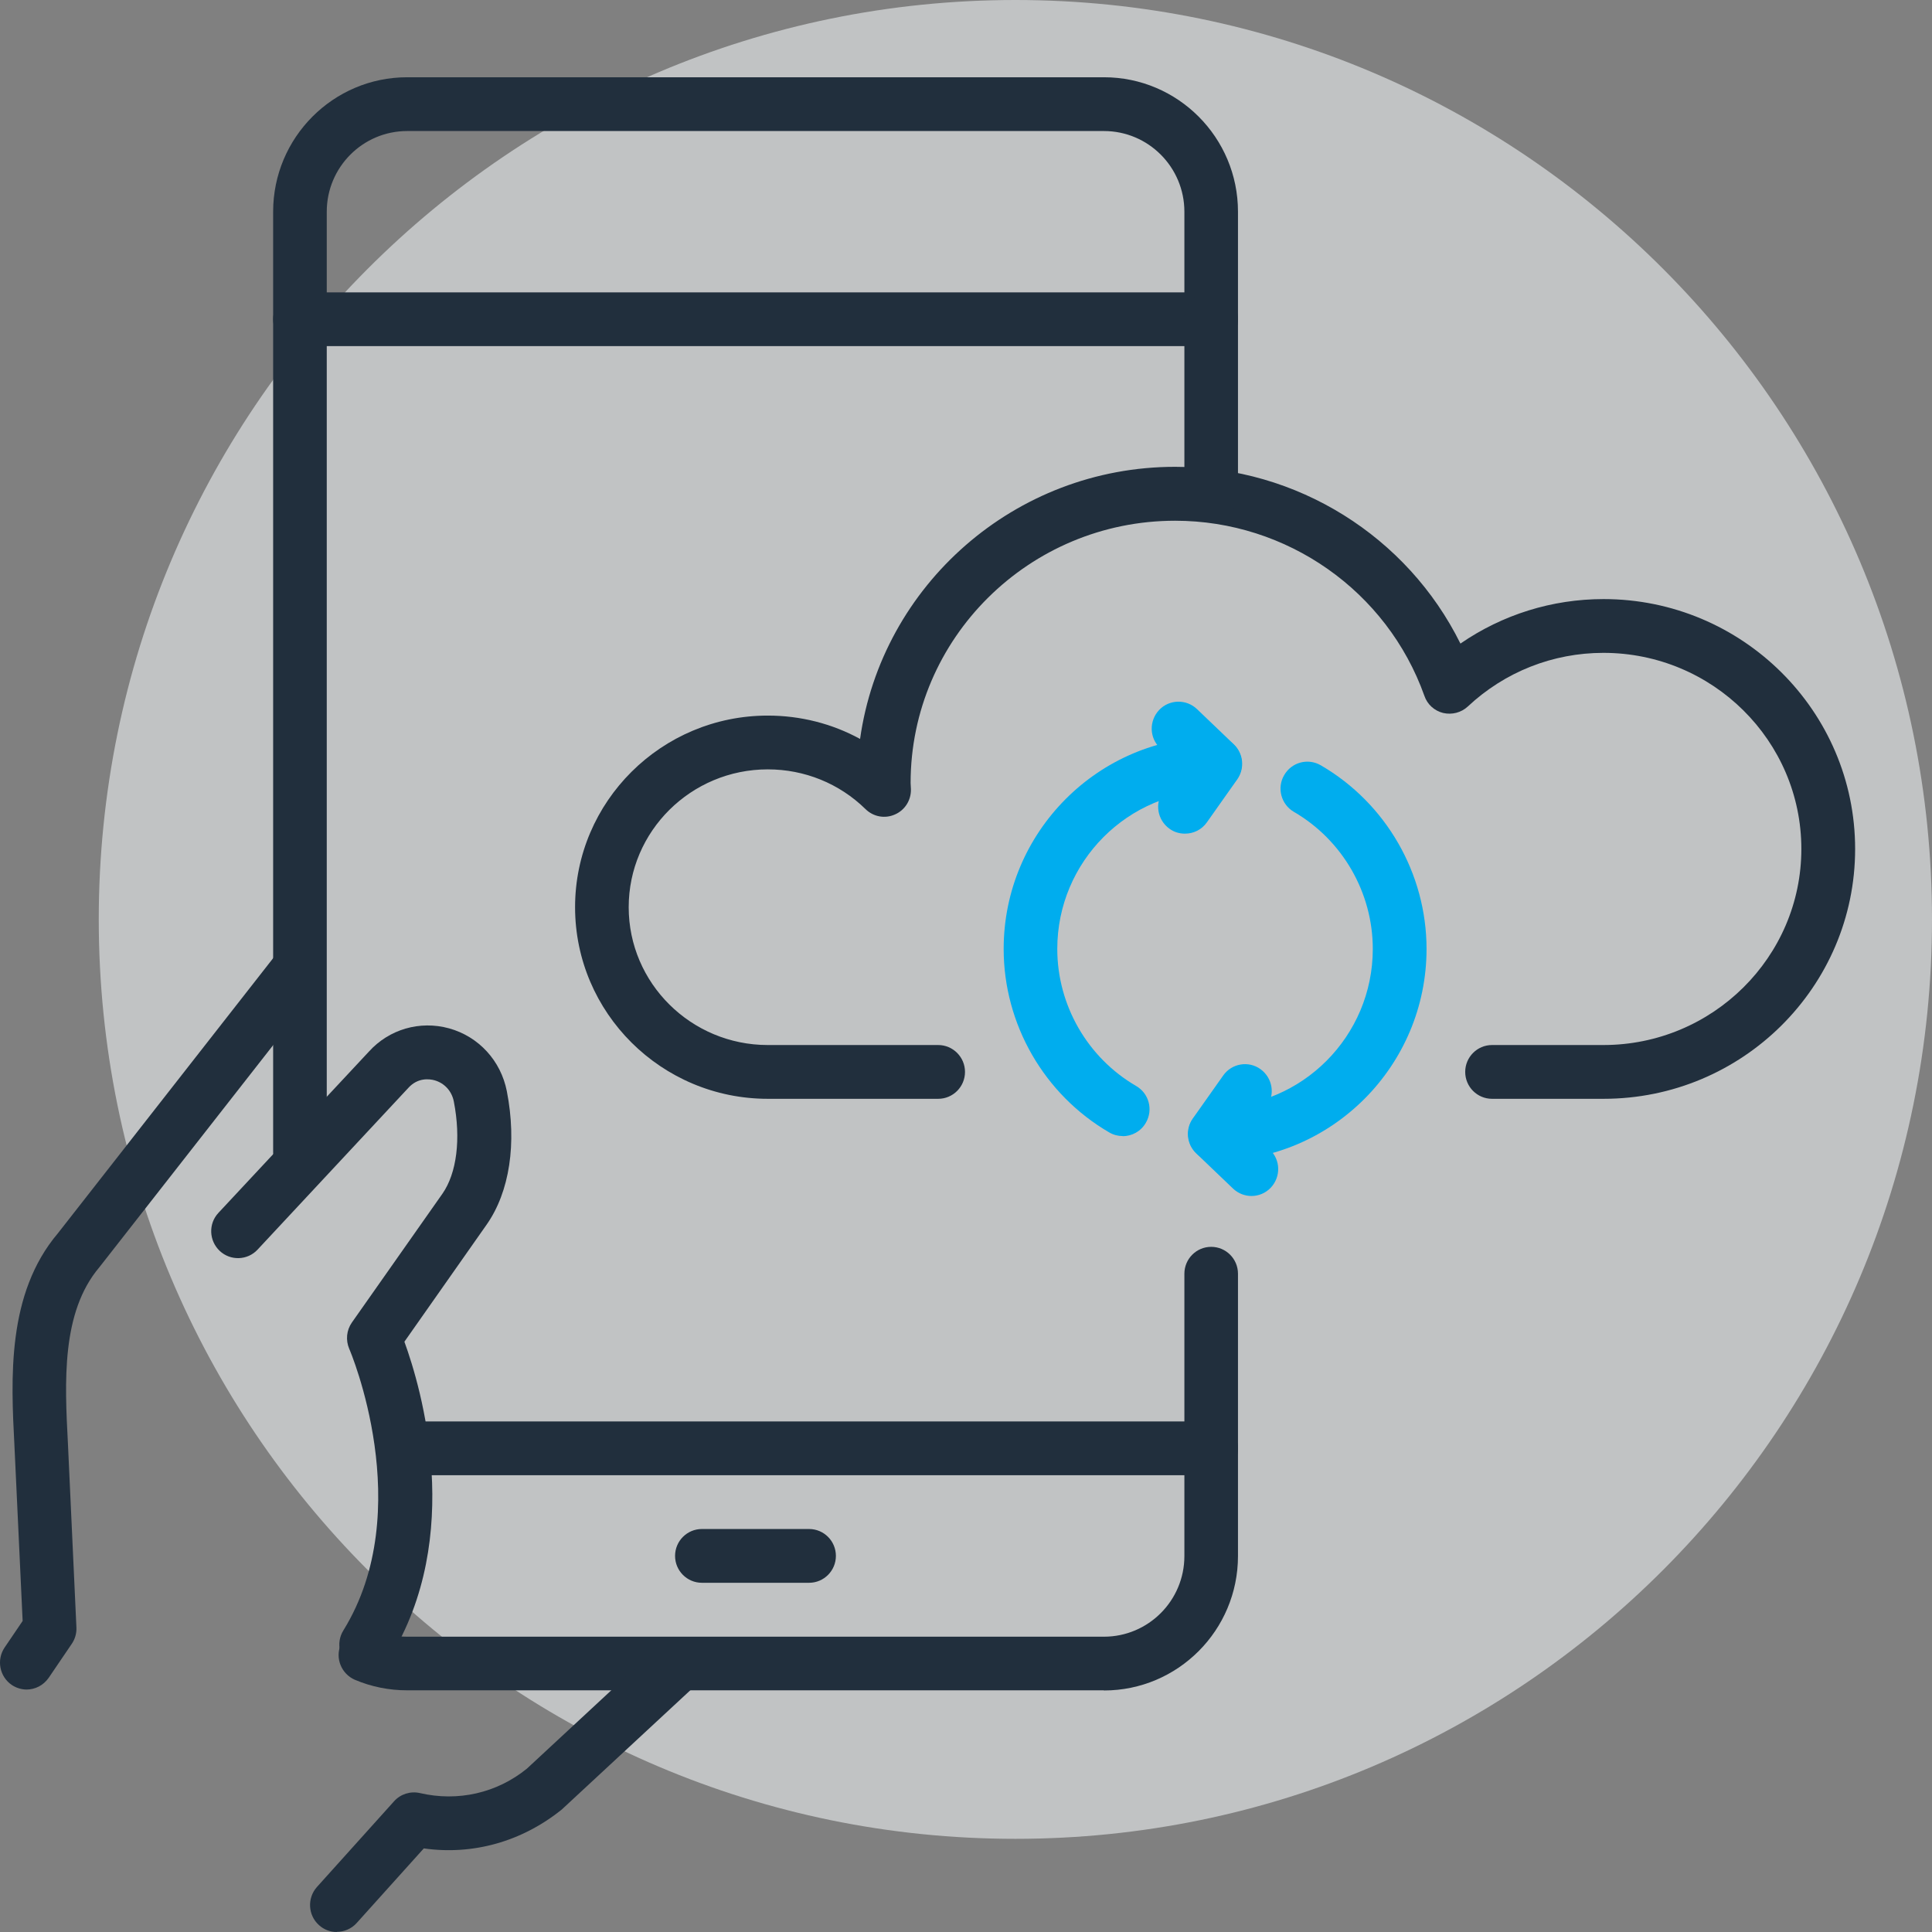 <svg width="85" height="85" viewBox="0 0 85 85" fill="none" xmlns="http://www.w3.org/2000/svg">
<rect x="0" y="0" width="85" height="85" fill="#808080" stroke="none"/>
<g clip-path="url(#clip0_594_467)">
<path opacity="0.58" d="M44.672 80.901C66.945 80.901 85 62.79 85 40.45C85 18.11 66.945 0 44.672 0C22.4 0 4.345 18.11 4.345 40.45C4.345 62.79 22.4 80.901 44.672 80.901Z" fill="#F0F3F4"/>
<path d="M49.396 49.982C49.193 49.982 48.996 49.934 48.807 49.825C45.94 48.16 44.157 45.066 44.157 41.749C44.157 36.609 48.325 32.421 53.456 32.421C54.107 32.421 54.636 32.952 54.636 33.604C54.636 34.257 54.107 34.787 53.456 34.787C49.627 34.787 46.516 37.908 46.516 41.749C46.516 44.223 47.844 46.535 49.986 47.779C50.549 48.105 50.745 48.826 50.413 49.397C50.196 49.778 49.796 49.988 49.39 49.988L49.396 49.982Z" fill="#00ADEE"/>
<path d="M52.128 36.677C51.891 36.677 51.653 36.609 51.45 36.46C50.921 36.079 50.793 35.345 51.172 34.808L51.918 33.754L51.037 32.911C50.562 32.462 50.549 31.714 50.996 31.238C51.443 30.763 52.196 30.749 52.663 31.198L54.283 32.748C54.71 33.156 54.771 33.808 54.432 34.291L53.097 36.181C52.867 36.507 52.507 36.677 52.135 36.677H52.128Z" fill="#00ADEE"/>
<path d="M53.456 51.076C52.806 51.076 52.277 50.546 52.277 49.893C52.277 49.241 52.806 48.71 53.456 48.71C57.286 48.71 60.397 45.59 60.397 41.749C60.397 39.274 59.068 36.963 56.926 35.719C56.364 35.392 56.167 34.665 56.499 34.101C56.825 33.536 57.543 33.339 58.113 33.672C60.98 35.338 62.762 38.431 62.762 41.749C62.762 46.888 58.594 51.076 53.463 51.076H53.456Z" fill="#00ADEE"/>
<path d="M55.063 52.619C54.771 52.619 54.48 52.511 54.249 52.293L52.629 50.743C52.202 50.335 52.141 49.682 52.48 49.207L53.816 47.317C54.188 46.786 54.927 46.657 55.456 47.038C55.984 47.419 56.113 48.153 55.734 48.683L54.988 49.737L55.869 50.58C56.344 51.029 56.357 51.776 55.91 52.252C55.679 52.497 55.368 52.619 55.056 52.619H55.063Z" fill="#00ADEE"/>
<path d="M70.543 48.343H65.643C64.992 48.343 64.463 47.813 64.463 47.16C64.463 46.508 64.992 45.977 65.643 45.977H70.543C75.342 45.977 79.252 42.109 79.252 37.35C79.252 32.591 75.348 28.723 70.543 28.723C68.32 28.723 66.205 29.559 64.579 31.082C64.287 31.354 63.88 31.456 63.494 31.368C63.108 31.273 62.796 30.994 62.667 30.613C61.027 26.004 56.621 22.91 51.701 22.91C45.282 22.91 40.063 28.084 40.063 34.447L40.077 34.719C40.09 35.202 39.813 35.644 39.372 35.834C38.931 36.031 38.423 35.936 38.078 35.596C36.925 34.468 35.394 33.849 33.78 33.849C30.405 33.849 27.66 36.568 27.66 39.913C27.66 43.258 30.405 45.977 33.78 45.977H41.277C41.927 45.977 42.456 46.508 42.456 47.16C42.456 47.813 41.927 48.343 41.277 48.343H33.78C29.104 48.343 25.301 44.563 25.301 39.913C25.301 35.263 29.104 31.483 33.78 31.483C35.217 31.483 36.607 31.837 37.84 32.51C38.789 25.759 44.645 20.538 51.701 20.538C57.062 20.538 61.922 23.604 64.253 28.315C66.097 27.044 68.279 26.357 70.55 26.357C76.65 26.357 81.618 31.286 81.618 37.35C81.618 43.414 76.656 48.343 70.55 48.343H70.543Z" fill="#212F3D"/>
<path d="M53.287 15.228H13.196C12.546 15.228 12.017 14.698 12.017 14.045V9.314C12.017 6.051 14.66 3.399 17.914 3.399H48.569C51.823 3.399 54.466 6.051 54.466 9.314V14.045C54.466 14.698 53.938 15.228 53.287 15.228ZM14.376 12.863H52.108V9.314C52.108 7.356 50.522 5.765 48.569 5.765H17.914C15.962 5.765 14.376 7.356 14.376 9.314V12.863Z" fill="#212F3D"/>
<path d="M53.287 64.904H17.914C17.263 64.904 16.734 64.374 16.734 63.721C16.734 63.069 17.263 62.538 17.914 62.538H53.287C53.938 62.538 54.466 63.069 54.466 63.721C54.466 64.374 53.938 64.904 53.287 64.904Z" fill="#212F3D"/>
<path d="M35.597 69.636H30.88C30.229 69.636 29.7 69.105 29.7 68.453C29.7 67.8 30.229 67.27 30.88 67.27H35.597C36.248 67.27 36.776 67.8 36.776 68.453C36.776 69.105 36.248 69.636 35.597 69.636Z" fill="#212F3D"/>
<path d="M48.569 74.367H17.914C17.114 74.367 16.341 74.211 15.616 73.905C15.02 73.647 14.735 72.953 14.992 72.355C15.25 71.75 15.941 71.478 16.538 71.73C16.971 71.913 17.432 72.008 17.914 72.008H48.569C50.522 72.008 52.108 70.418 52.108 68.46V56.039C52.108 55.386 52.636 54.856 53.287 54.856C53.938 54.856 54.466 55.386 54.466 56.039V68.46C54.466 71.723 51.823 74.374 48.569 74.374V74.367Z" fill="#212F3D"/>
<path d="M53.287 22.91C52.636 22.91 52.108 22.38 52.108 21.728V14.045C52.108 13.393 52.636 12.863 53.287 12.863C53.938 12.863 54.466 13.393 54.466 14.045V21.728C54.466 22.38 53.938 22.91 53.287 22.91Z" fill="#212F3D"/>
<path d="M13.196 51.892C12.546 51.892 12.017 51.362 12.017 50.709V14.045C12.017 13.393 12.546 12.863 13.196 12.863C13.847 12.863 14.376 13.393 14.376 14.045V50.709C14.376 51.362 13.847 51.892 13.196 51.892Z" fill="#212F3D"/>
<path d="M14.816 85C14.531 85 14.254 84.898 14.03 84.694C13.549 84.259 13.508 83.511 13.942 83.022L17.337 79.249C17.622 78.929 18.063 78.793 18.476 78.888C20.143 79.276 21.858 78.888 23.18 77.814L28.9 72.505C29.375 72.063 30.12 72.09 30.568 72.573C31.008 73.055 30.981 73.803 30.5 74.245L24.718 79.609C22.956 81.03 20.794 81.628 18.646 81.322L15.691 84.606C15.46 84.864 15.135 84.993 14.816 84.993V85Z" fill="#212F3D"/>
<path d="M1.179 74.333C0.949 74.333 0.718 74.265 0.515 74.129C-0.02 73.762 -0.163 73.028 0.203 72.484L0.996 71.315L0.637 63.639C0.481 60.648 0.291 56.923 2.548 54.258L12.064 42.096C12.464 41.579 13.21 41.49 13.718 41.898C14.233 42.299 14.321 43.047 13.915 43.557L4.372 55.753C2.691 57.739 2.847 60.805 2.989 63.517L3.362 71.6C3.375 71.859 3.301 72.11 3.158 72.321L2.142 73.817C1.911 74.15 1.545 74.333 1.166 74.333H1.179Z" fill="#212F3D"/>
<path d="M16.111 73.538C15.901 73.538 15.684 73.484 15.487 73.361C14.931 73.014 14.762 72.287 15.108 71.73C18.381 66.434 15.399 59.411 15.365 59.343C15.203 58.962 15.243 58.527 15.48 58.187L19.466 52.517C20.096 51.613 20.286 50.104 19.967 48.465C19.879 48.003 19.554 47.65 19.113 47.527C18.91 47.473 18.388 47.391 17.961 47.867L11.332 54.978C10.892 55.454 10.139 55.481 9.665 55.033C9.191 54.584 9.164 53.836 9.611 53.36L16.233 46.263C17.121 45.284 18.469 44.89 19.757 45.243C21.058 45.603 22.035 46.664 22.299 48.01C22.746 50.301 22.421 52.436 21.411 53.877L17.792 59.03C18.537 61.077 20.455 67.589 17.127 72.974C16.904 73.334 16.517 73.531 16.124 73.531L16.111 73.538Z" fill="#212F3D"/>
</g>
<defs>
<clipPath id="clip0_594_467">
<rect width="85" height="85" fill="white"/>
</clipPath>
</defs>
</svg>
